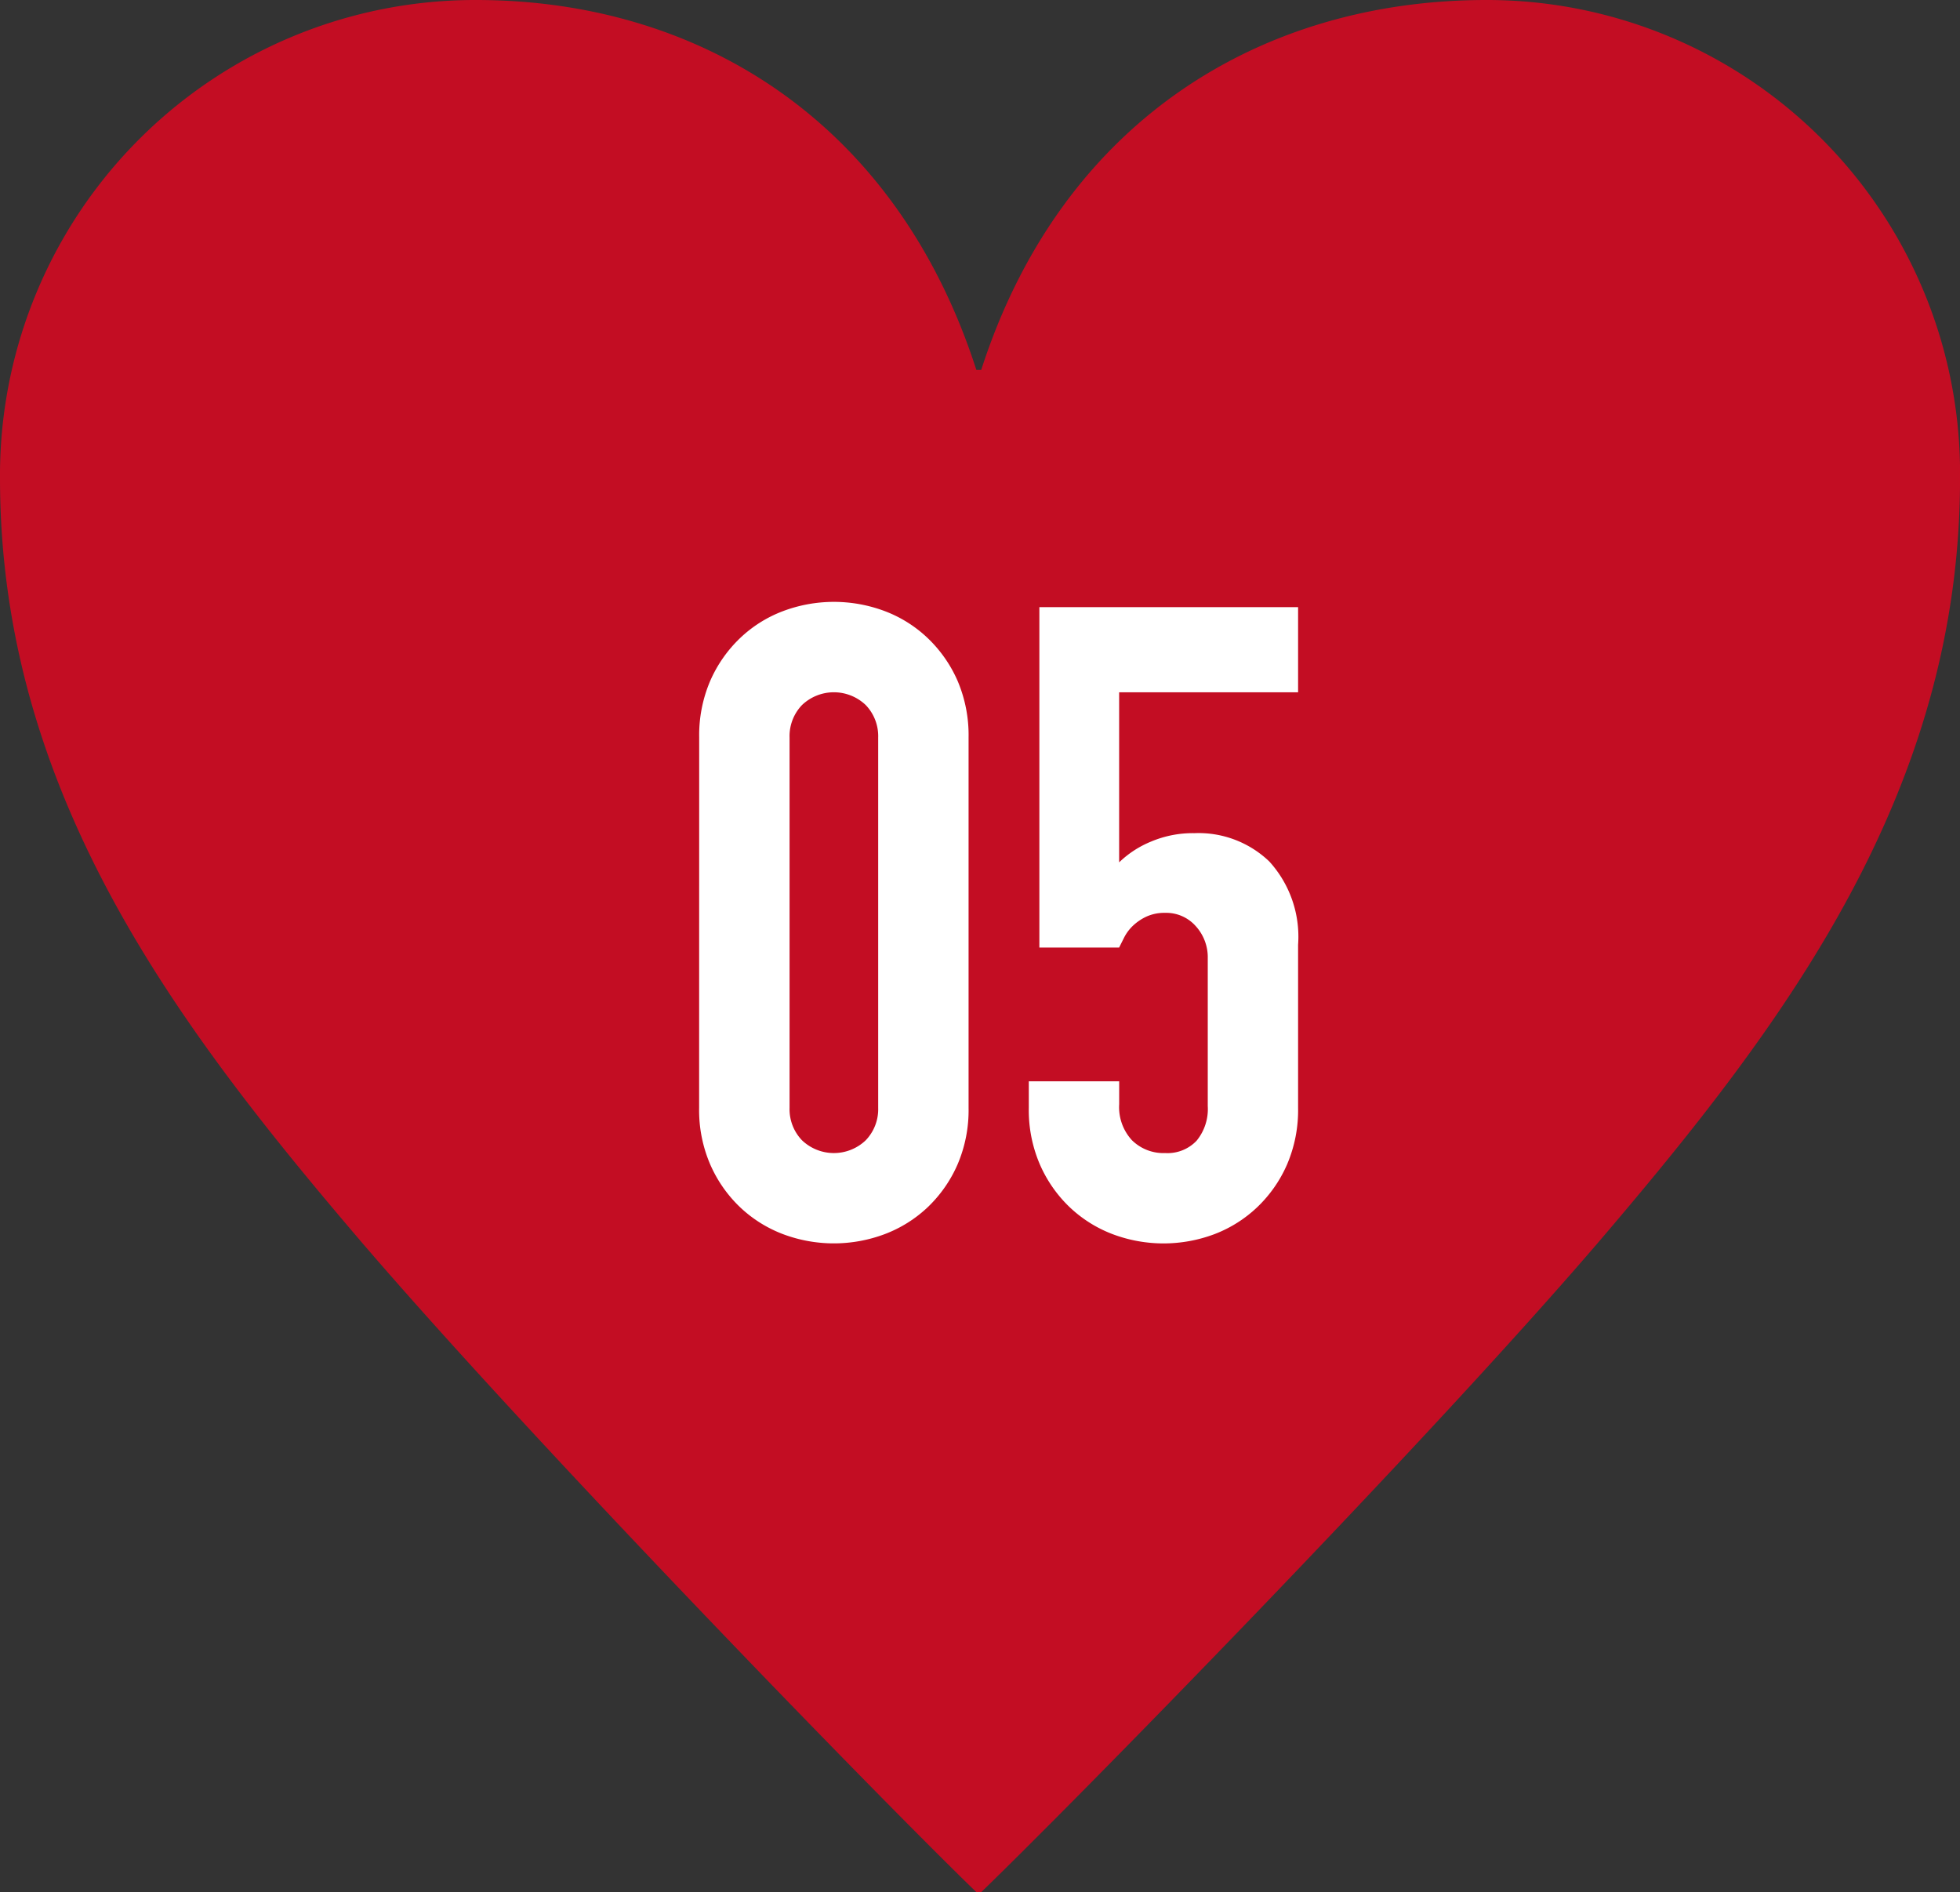 <svg xmlns="http://www.w3.org/2000/svg" viewBox="0 0 96.098 92.759"><rect x="0" y="0" width="96.098" height="92.759" fill="#333333" stroke="none"/><defs><style>.cls-1{fill:#c30d23;}.cls-2{fill:#fff;}</style></defs><g id="レイヤー_2" data-name="レイヤー 2"><g id="レイヤー_1-2" data-name="レイヤー 1"><path class="cls-1" d="M48.109,18.134C52.058,5.889,61.873,0,72.882,0A23.2,23.2,0,0,1,96.1,23.448c0,15.48-8.735,26.915-17.711,37.428C69.771,70.927,52.538,88.485,48.109,92.759H47.87c-4.428-4.274-21.541-21.832-30.159-31.883C8.737,50.363,0,38.928,0,23.448A23.3,23.3,0,0,1,23.336,0C34.227,0,43.921,5.889,47.87,18.134Z"/><path class="cls-2" d="M34.281,36.152a6.759,6.759,0,0,1,.544-2.781,6.487,6.487,0,0,1,1.454-2.082,6.234,6.234,0,0,1,2.107-1.327,7.087,7.087,0,0,1,5,0,6.24,6.24,0,0,1,2.106,1.327,6.474,6.474,0,0,1,1.455,2.082,6.791,6.791,0,0,1,.542,2.781V54.309a6.76,6.76,0,0,1-.542,2.78,6.464,6.464,0,0,1-1.455,2.087A6.316,6.316,0,0,1,43.383,60.5a7.087,7.087,0,0,1-5,0,6.31,6.31,0,0,1-2.107-1.326,6.476,6.476,0,0,1-1.454-2.087,6.728,6.728,0,0,1-.544-2.78Zm4.431,18.157A2.2,2.2,0,0,0,39.32,55.9a2.262,2.262,0,0,0,3.128,0,2.2,2.2,0,0,0,.609-1.589V36.152a2.2,2.2,0,0,0-.609-1.586,2.262,2.262,0,0,0-3.128,0,2.2,2.2,0,0,0-.608,1.586Z"/><path class="cls-2" d="M63.645,33.938H54.871v8.338a4.933,4.933,0,0,1,1.564-1.018,5.265,5.265,0,0,1,2.129-.413,5.011,5.011,0,0,1,3.67,1.389,5.48,5.48,0,0,1,1.411,4.084v7.991a6.76,6.76,0,0,1-.542,2.78,6.451,6.451,0,0,1-1.456,2.087,6.3,6.3,0,0,1-2.1,1.326,7.087,7.087,0,0,1-5,0,6.31,6.31,0,0,1-2.107-1.326,6.461,6.461,0,0,1-1.454-2.087,6.728,6.728,0,0,1-.544-2.78v-1.3h4.431v1.126A2.391,2.391,0,0,0,55.5,55.9a2.2,2.2,0,0,0,1.629.628,1.962,1.962,0,0,0,1.543-.609,2.446,2.446,0,0,0,.544-1.694V46.969a2.261,2.261,0,0,0-.588-1.565,1.931,1.931,0,0,0-1.5-.652,2.12,2.12,0,0,0-.954.2,2.5,2.5,0,0,0-.652.456,2.143,2.143,0,0,0-.413.567c-.1.2-.181.362-.239.478h-3.91V29.765H63.645Z"/></g></g></svg>